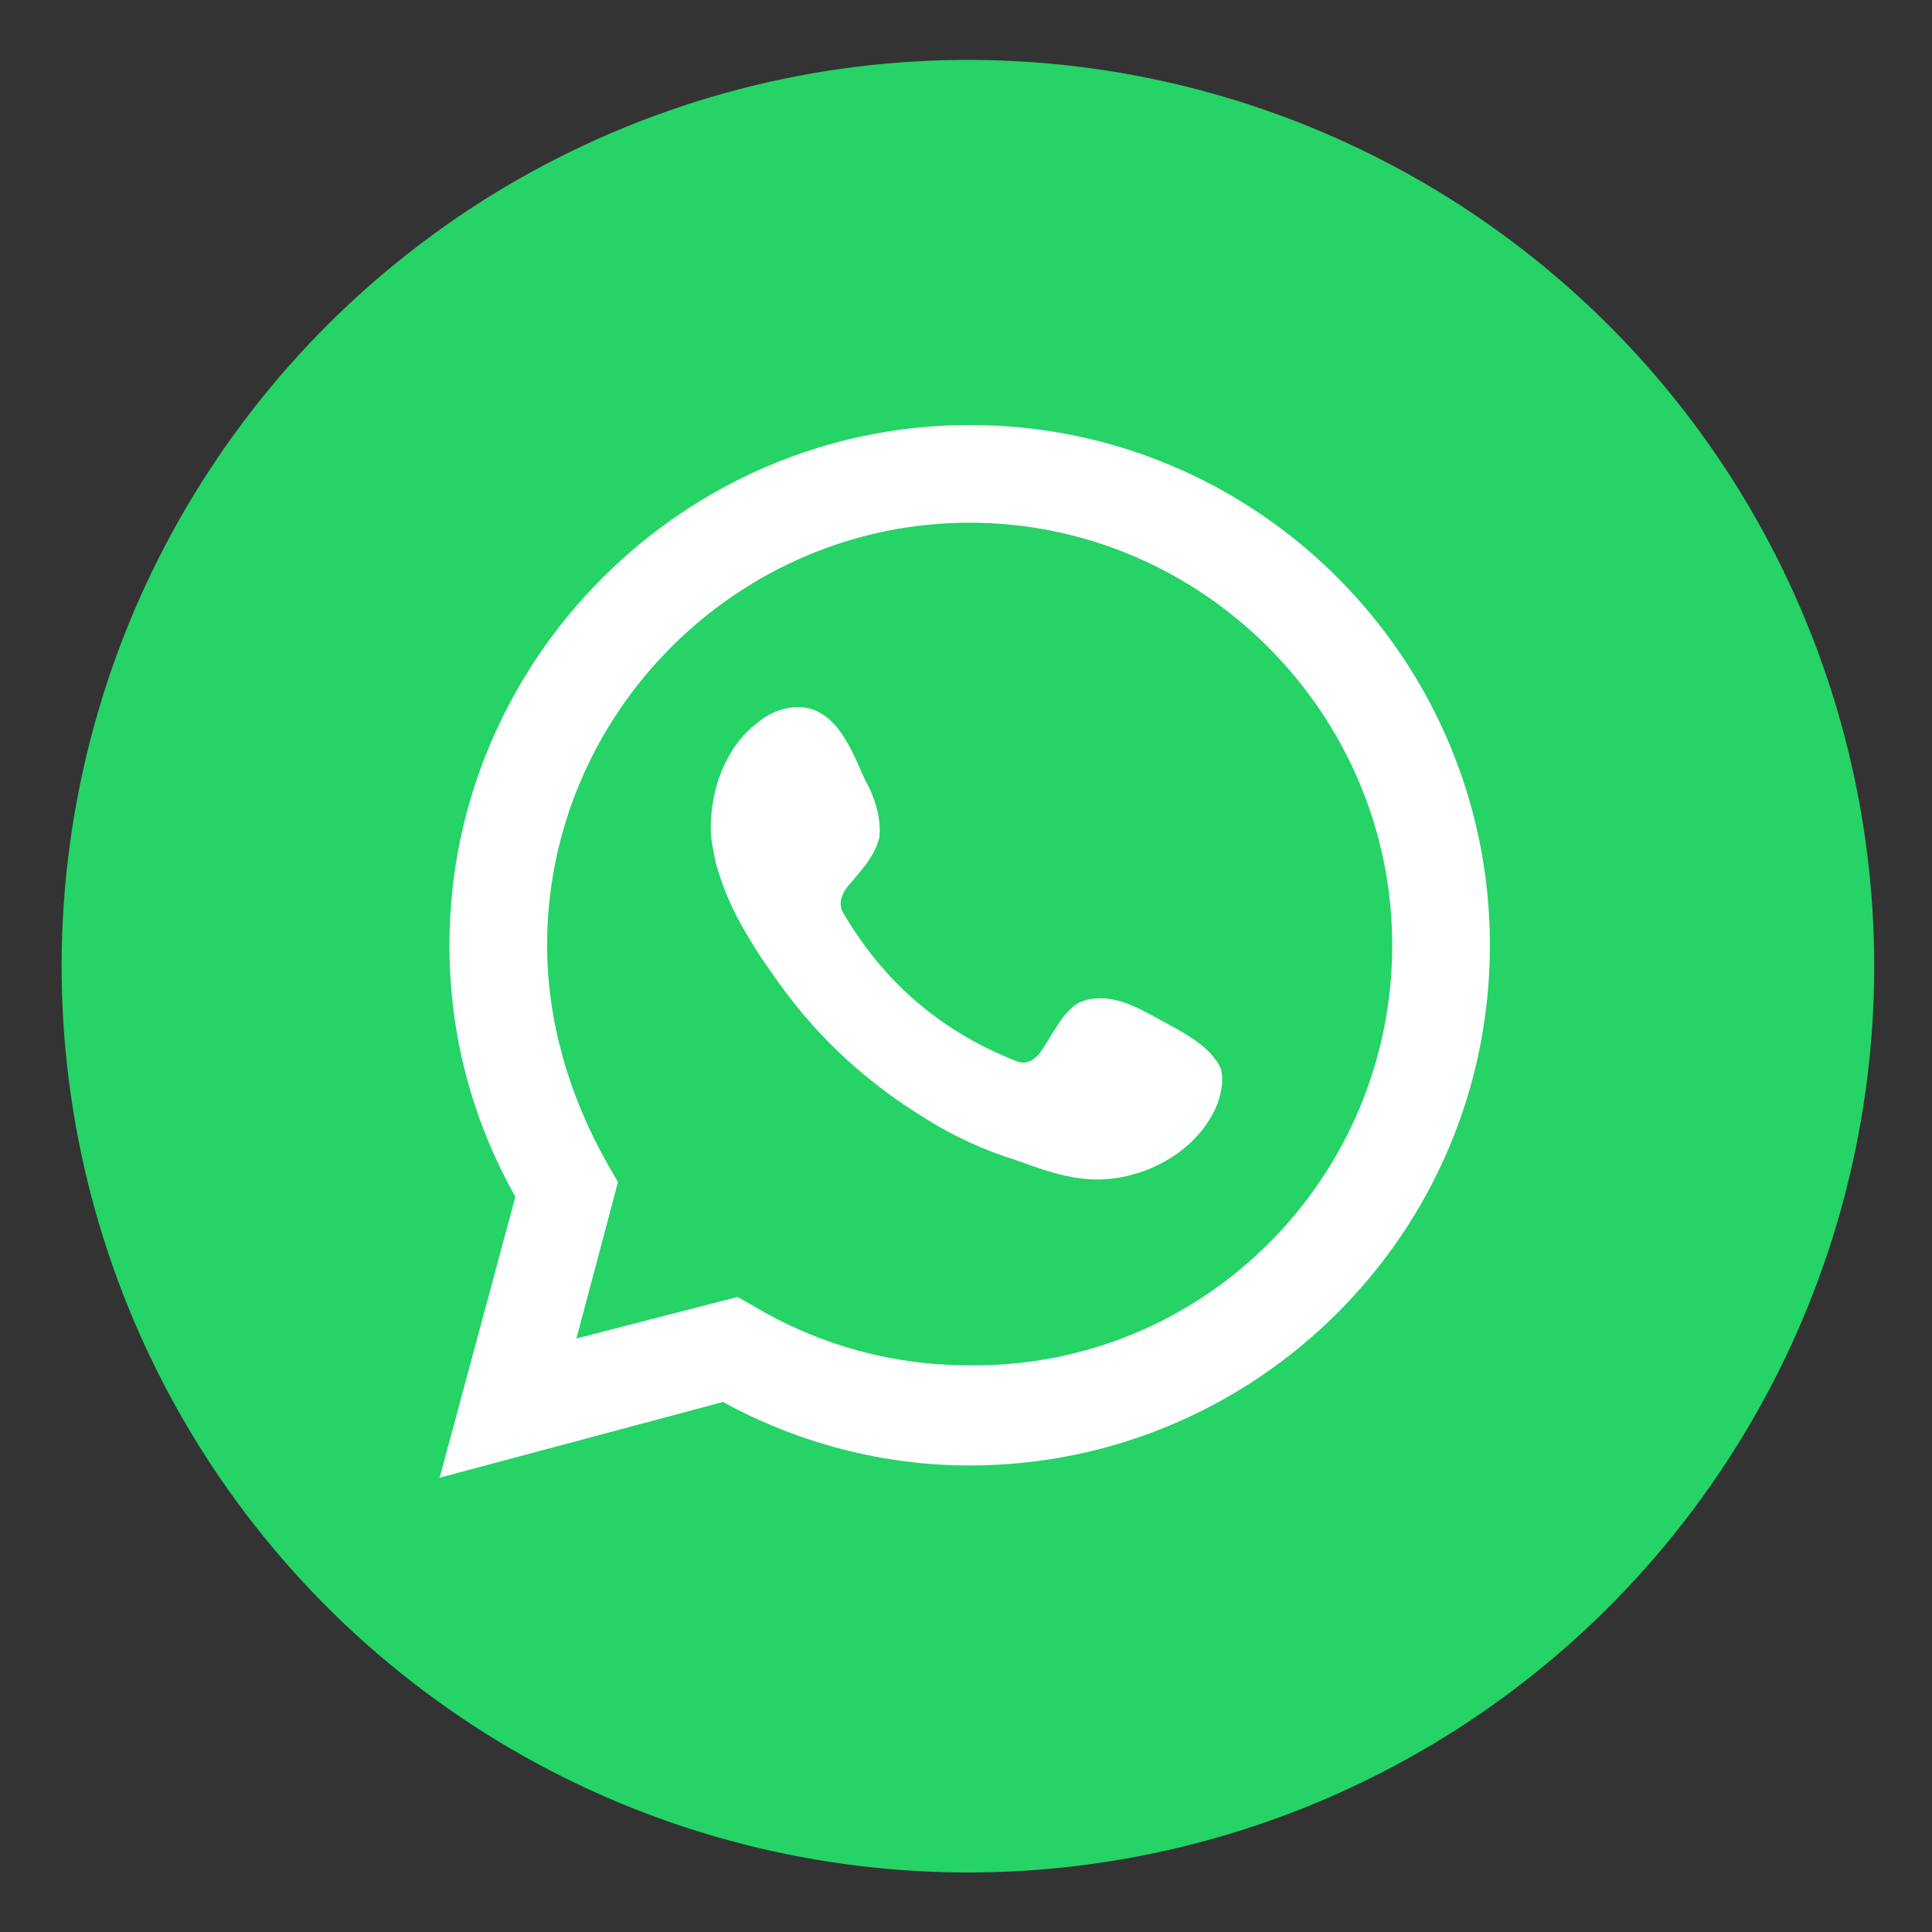 <?xml version="1.0" encoding="utf-8"?>
<!-- Generator: Adobe Illustrator 24.2.0, SVG Export Plug-In . SVG Version: 6.00 Build 0)  -->
<svg version="1.1" id="Capa_1" xmlns="http://www.w3.org/2000/svg" xmlns:xlink="http://www.w3.org/1999/xlink" x="0px" y="0px"
	 viewBox="0 0 79.1 79.1" style="enable-background:new 0 0 79.1 79.1;" xml:space="preserve">
<rect x="0" y="0" width="79.1" height="79.1" fill="#333333" stroke="none"/>
<style type="text/css">
	.st0{fill:#25D366;}
	.st1{fill:#FFFFFF;}
	.st2{fill-rule:evenodd;clip-rule:evenodd;fill:#FFFFFF;}
</style>
<g>
	<ellipse transform="matrix(0.626 -0.78 0.78 0.626 -16.049 45.656)" class="st0" cx="39.6" cy="39.6" rx="37.1" ry="37.1"/>
	<path class="st1" d="M18,60.5L21.1,49c-1.8-3.2-2.7-6.7-2.7-10.3c0-11.7,9.6-21.3,21.3-21.3c11.8,0,21.3,9.6,21.3,21.3
		c0,11.8-9.6,21.3-21.3,21.3c-3.5,0-7-0.9-10.1-2.6L18,60.5z M30.2,53.1l0.7,0.4c2.7,1.6,5.7,2.4,8.8,2.4C49.3,56,57,48.2,57,38.7
		c0-9.5-7.8-17.3-17.3-17.3c-9.5,0-17.3,7.8-17.3,17.3c0,3.1,0.9,6.2,2.5,9l0.4,0.7l-1.7,6.4L30.2,53.1z"/>
	<path class="st2" d="M47.4,41.7c-0.9-0.5-2-1.1-3.1-0.7c-0.8,0.3-1.3,1.6-1.8,2.2c-0.3,0.3-0.6,0.4-1,0.2c-3-1.2-5.3-3.2-6.9-5.9
		c-0.3-0.4-0.2-0.8,0.1-1.2c0.5-0.6,1.1-1.2,1.3-2c0.1-0.8-0.2-1.7-0.6-2.4c-0.4-0.9-0.9-2.2-1.8-2.7c-0.8-0.5-1.9-0.2-2.6,0.4
		c-1.3,1-1.9,2.7-1.9,4.3c0,0.5,0.1,0.9,0.2,1.4c0.3,1.1,0.7,2,1.3,3c0.4,0.7,0.9,1.4,1.4,2.1c1.6,2.2,3.6,4,5.9,5.4
		c1.1,0.7,2.4,1.3,3.7,1.7c1.4,0.5,2.7,1,4.3,0.7c1.6-0.3,3.2-1.3,3.9-2.9c0.2-0.5,0.3-1,0.2-1.5C49.6,42.8,48.3,42.2,47.4,41.7z"/>
</g>
</svg>
